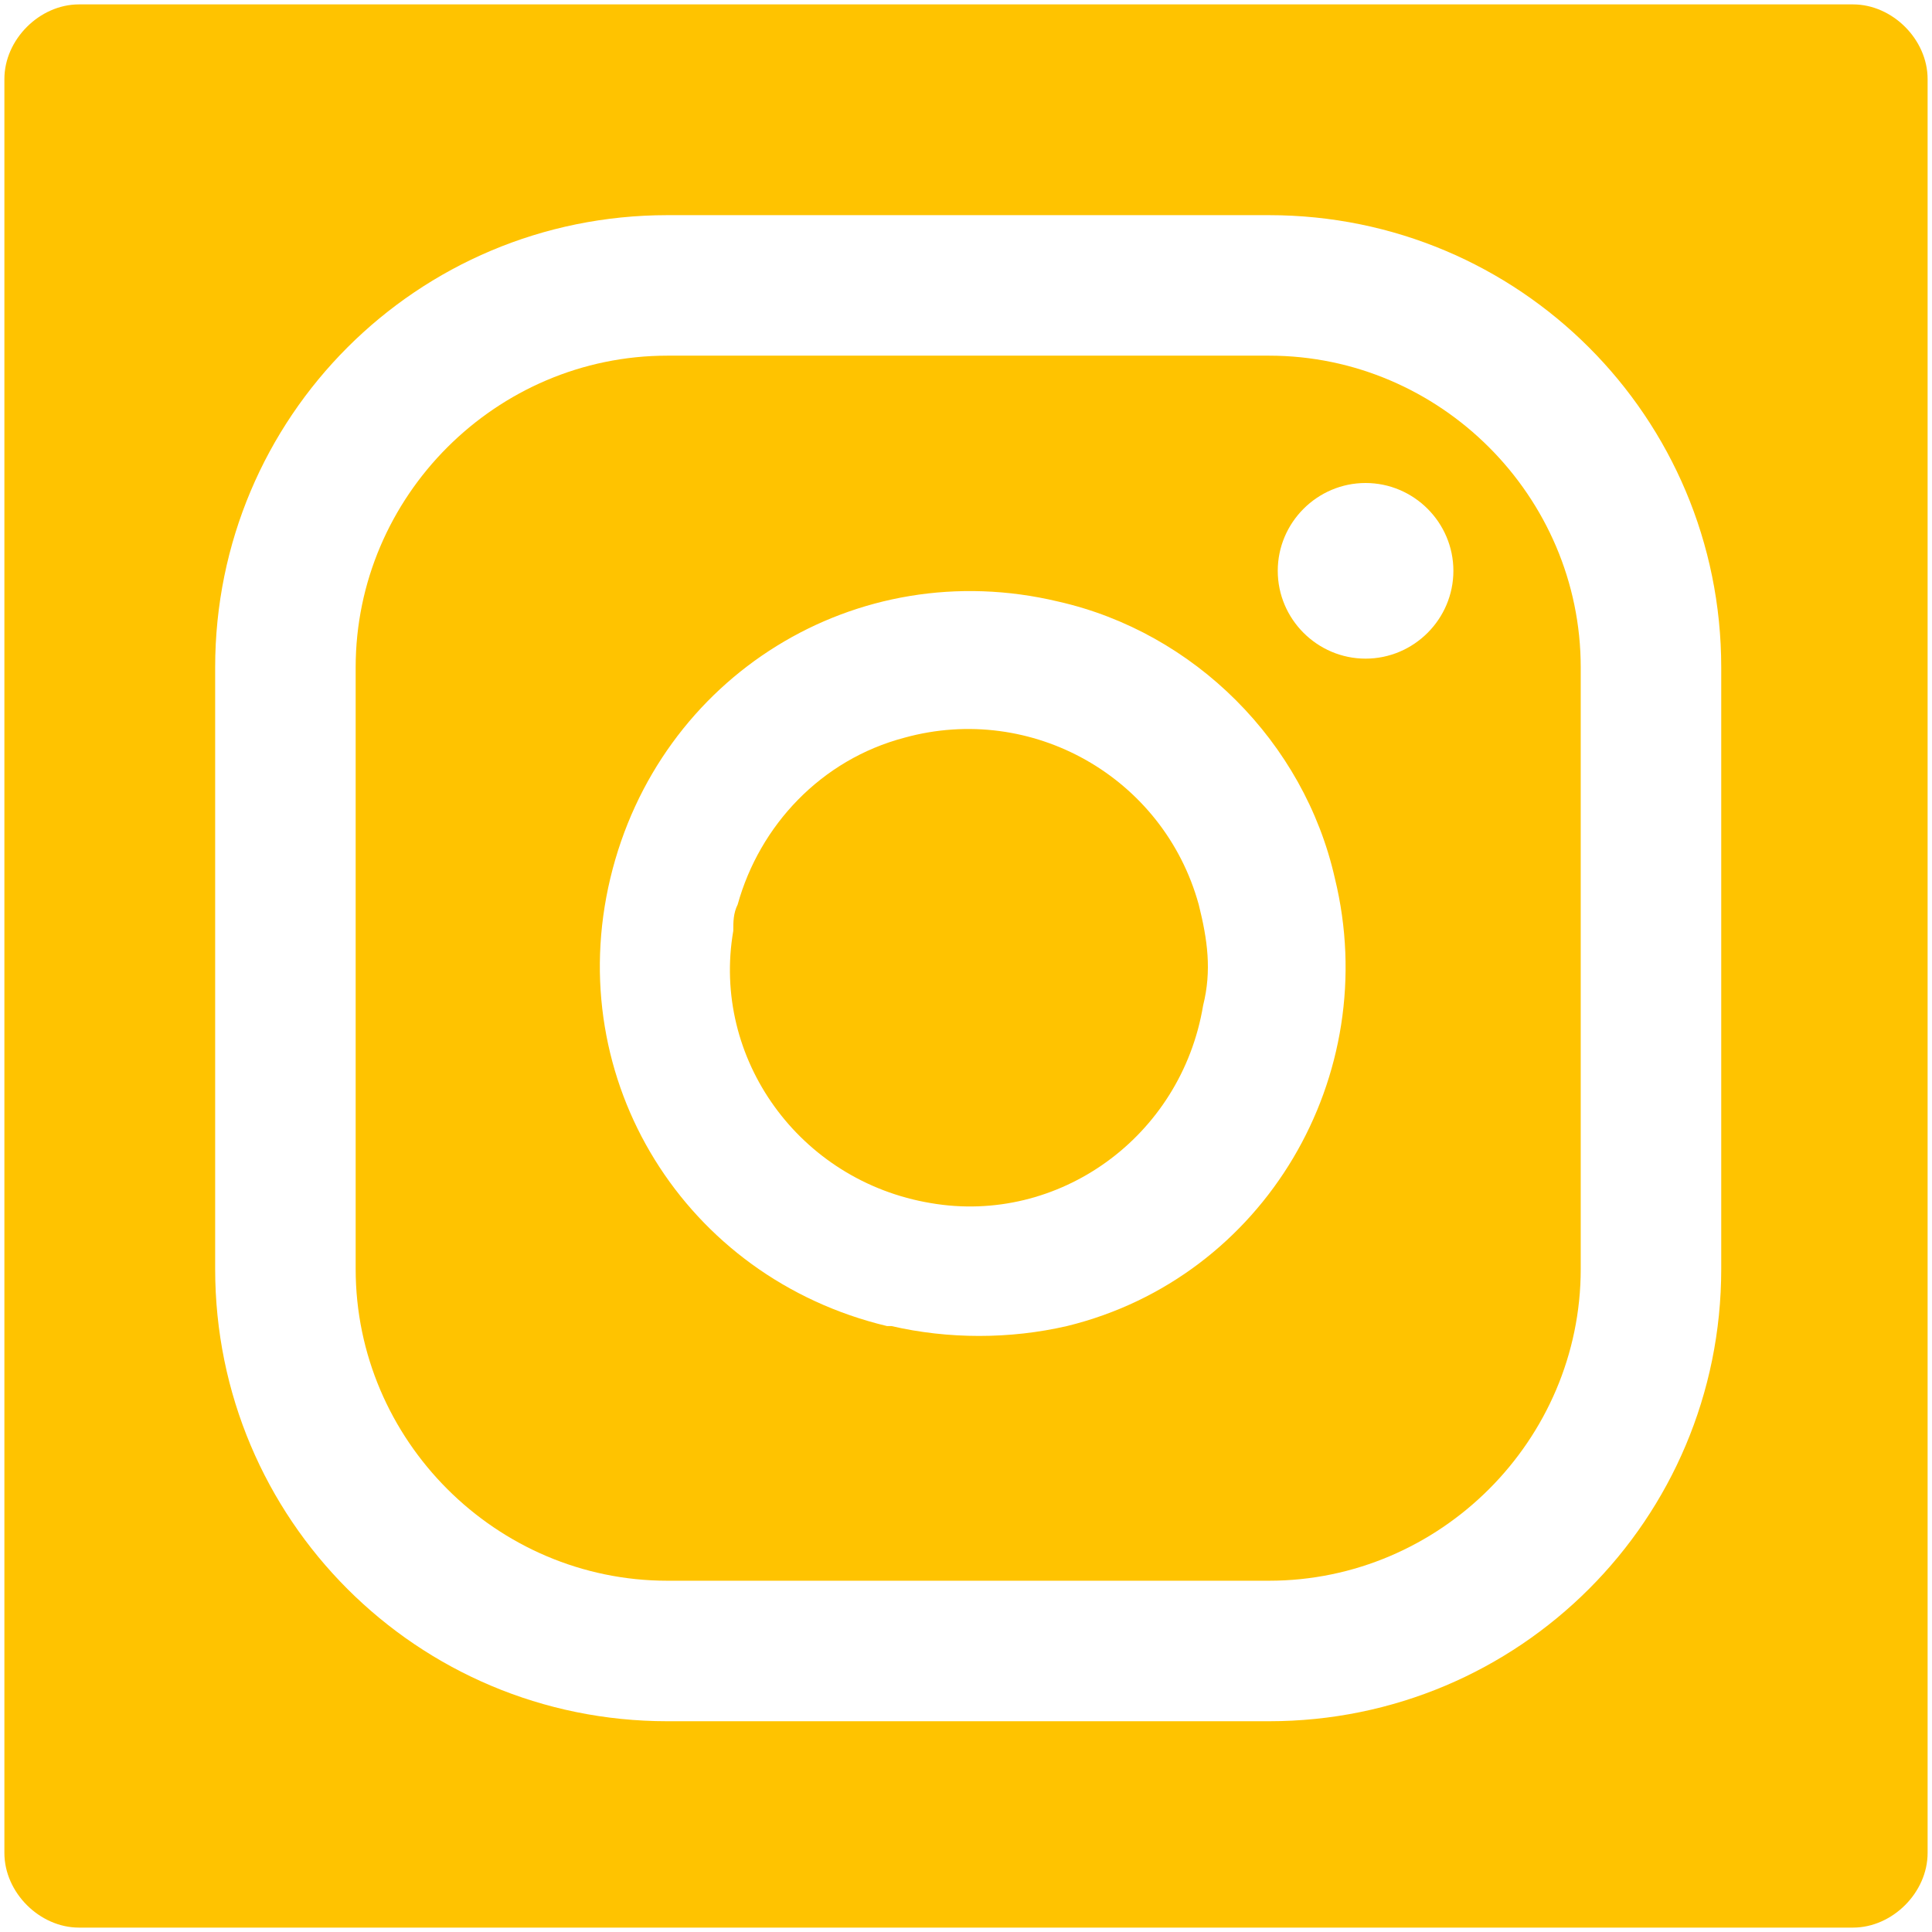 <?xml version="1.0" encoding="UTF-8"?>
<svg id="Capa_2" xmlns="http://www.w3.org/2000/svg" version="1.1" viewBox="0 0 44 44">
  <!-- Generator: Adobe Illustrator 29.1.0, SVG Export Plug-In . SVG Version: 2.1.0 Build 142)  -->
  <defs>
    <style>
      .st0 {
        fill: #ffc300;
      }
    </style>
  </defs>
  <path id="Trazado_57" class="st0" d="M28.9,8.1h-13.7c-3.9,0-7.1,3.2-7.1,7.1v13.7c0,3.9,3.2,7.1,7.1,7.1h13.7c3.9,0,7.1-3.2,7.1-7.1v-13.7c0-3.9-3.2-7.1-7.1-7.1M20.2,30.2c-4.6-1.1-7.4-5.6-6.3-10.2,1.1-4.6,5.6-7.4,10.2-6.3,3.1.7,5.6,3.2,6.3,6.3,1.1,4.5-1.6,9.1-6.1,10.2-1.3.3-2.7.3-4,0M31.1,15c-1.1,0-2-.9-2-2,0-1.1.9-2,2-2,1.1,0,2,.9,2,2,0,1.1-.9,2-2,2,0,0,0,0,0,0"/>
  <path id="Trazado_56" class="st0" d="M27.4,22.9c-.5,3-3.3,5-6.2,4.5-3-.5-5-3.3-4.5-6.2,0-.2,0-.4.1-.6.5-1.8,1.9-3.3,3.8-3.8,2.9-.8,5.9.9,6.7,3.8.2.8.3,1.5.1,2.3"/>
  <path id="Trazado_58" class="st0" d="M42.2.1H1.8C.9.1.1.9.1,1.8c0,0,0,0,0,0v40.4c0,.9.8,1.7,1.7,1.7,0,0,0,0,0,0h40.4c.9,0,1.7-.8,1.7-1.7,0,0,0,0,0,0V1.8c0-.9-.8-1.7-1.7-1.7,0,0,0,0,0,0M39.2,28.9c0,5.7-4.6,10.3-10.3,10.3h-13.7c-5.7,0-10.3-4.6-10.3-10.3v-13.7c0-5.7,4.6-10.3,10.3-10.3h13.7c5.7,0,10.3,4.6,10.3,10.3v13.7Z"/>
</svg>